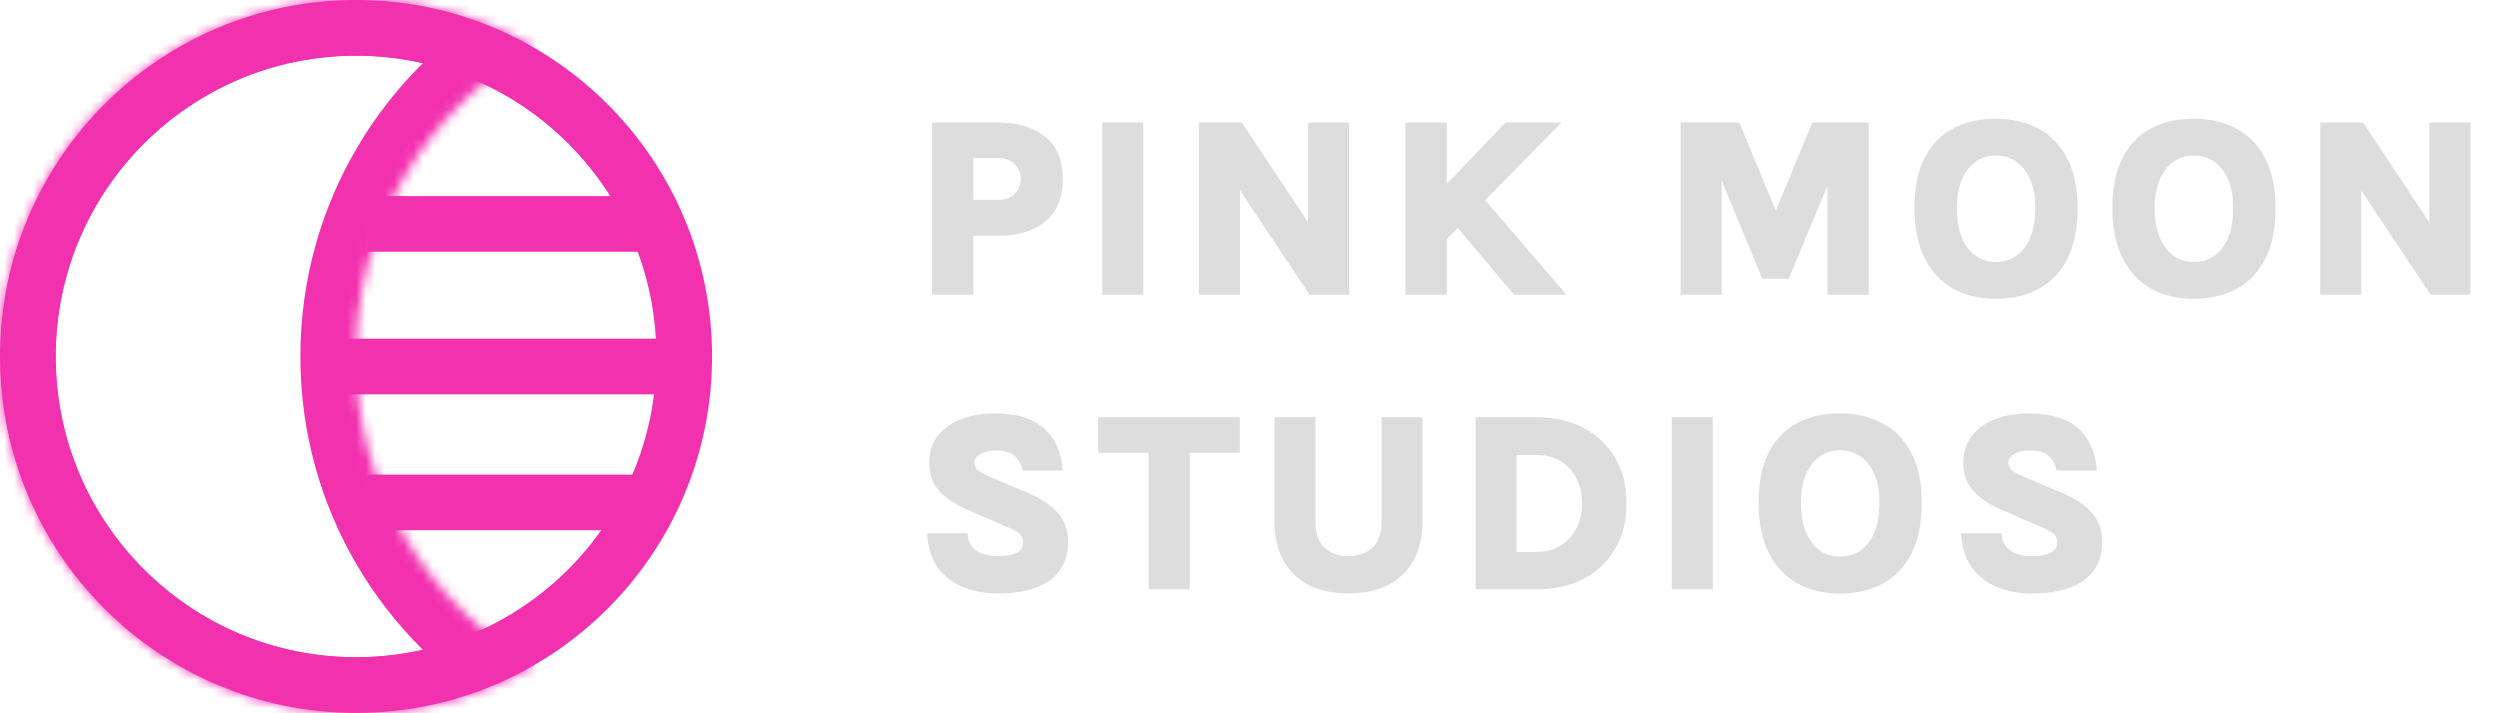 <svg width="263" height="75" viewBox="0 0 263 75" fill="none" xmlns="http://www.w3.org/2000/svg">
<path d="M98.057 31V12.894H105.005C107.092 12.894 108.747 13.398 109.97 14.405C111.193 15.403 111.805 16.883 111.805 18.844C111.805 20.796 111.193 22.28 109.97 23.296C108.747 24.304 107.092 24.807 105.005 24.807H102.401V31H98.057ZM102.401 21.029H105.005C105.788 21.029 106.377 20.814 106.773 20.382C107.177 19.941 107.38 19.428 107.38 18.844C107.38 18.25 107.177 17.733 106.773 17.292C106.377 16.852 105.788 16.631 105.005 16.631H102.401V21.029ZM115.957 31V12.894H120.275V31H115.957ZM126.132 12.894H130.638L137.911 23.849H137.614V12.894H141.931V31H137.762L129.735 18.965H130.45V31H126.132V12.894ZM158.376 12.894H164.272L151.954 25.414V19.626L158.376 12.894ZM155.503 20.206L164.785 31H159.267L152.561 23.026L155.503 20.206ZM147.853 12.894H152.197V31H147.853V12.894ZM176.797 12.894H182.976L186.983 22.554H186.646L190.653 12.894H196.589V31H192.245V18.115H192.839L188.184 29.314H185.391L180.764 18.142H181.114V31H176.797V12.894ZM209.955 31.432C208.237 31.432 206.735 31.072 205.449 30.352C204.172 29.624 203.178 28.553 202.467 27.141C201.756 25.72 201.401 23.971 201.401 21.893C201.401 19.761 201.756 18.003 202.467 16.618C203.178 15.224 204.172 14.189 205.449 13.515C206.735 12.831 208.237 12.489 209.955 12.489C211.691 12.489 213.202 12.845 214.488 13.555C215.783 14.266 216.786 15.318 217.497 16.712C218.208 18.106 218.563 19.833 218.563 21.893C218.563 24.007 218.208 25.774 217.497 27.195C216.786 28.607 215.783 29.669 214.488 30.379C213.202 31.081 211.691 31.432 209.955 31.432ZM209.955 27.56C211.214 27.56 212.222 27.065 212.977 26.076C213.733 25.077 214.111 23.674 214.111 21.866C214.111 20.166 213.733 18.826 212.977 17.846C212.222 16.856 211.214 16.361 209.955 16.361C208.732 16.361 207.742 16.856 206.987 17.846C206.231 18.826 205.854 20.175 205.854 21.893C205.854 23.683 206.231 25.077 206.987 26.076C207.742 27.065 208.732 27.56 209.955 27.56ZM230.778 31.432C229.06 31.432 227.558 31.072 226.271 30.352C224.994 29.624 224 28.553 223.29 27.141C222.579 25.72 222.224 23.971 222.224 21.893C222.224 19.761 222.579 18.003 223.29 16.618C224 15.224 224.994 14.189 226.271 13.515C227.558 12.831 229.06 12.489 230.778 12.489C232.514 12.489 234.025 12.845 235.311 13.555C236.606 14.266 237.609 15.318 238.32 16.712C239.03 18.106 239.386 19.833 239.386 21.893C239.386 24.007 239.03 25.774 238.32 27.195C237.609 28.607 236.606 29.669 235.311 30.379C234.025 31.081 232.514 31.432 230.778 31.432ZM230.778 27.56C232.037 27.56 233.044 27.065 233.8 26.076C234.555 25.077 234.933 23.674 234.933 21.866C234.933 20.166 234.555 18.826 233.8 17.846C233.044 16.856 232.037 16.361 230.778 16.361C229.555 16.361 228.565 16.856 227.81 17.846C227.054 18.826 226.676 20.175 226.676 21.893C226.676 23.683 227.054 25.077 227.81 26.076C228.565 27.065 229.555 27.56 230.778 27.56ZM244.086 12.894H248.592L255.864 23.849H255.567V12.894H259.884V31H255.716L247.688 18.965H248.403V31H244.086V12.894ZM104.978 62.432C103.683 62.432 102.482 62.216 101.376 61.784C100.27 61.343 99.37 60.66 98.678 59.733C97.985 58.798 97.603 57.584 97.531 56.091H101.794C101.794 56.639 101.934 57.093 102.212 57.453C102.491 57.813 102.869 58.078 103.346 58.249C103.831 58.42 104.367 58.506 104.951 58.506C105.419 58.506 105.855 58.465 106.26 58.384C106.674 58.303 107.007 58.159 107.258 57.953C107.51 57.746 107.636 57.462 107.636 57.102C107.636 56.662 107.501 56.333 107.231 56.118C106.971 55.902 106.494 55.654 105.801 55.376L101.862 53.662C100.566 53.104 99.559 52.448 98.84 51.692C98.12 50.937 97.76 49.907 97.76 48.603C97.76 47.074 98.381 45.841 99.622 44.906C100.872 43.961 102.581 43.489 104.749 43.489C106.953 43.489 108.644 44.011 109.822 45.054C111 46.089 111.661 47.568 111.805 49.493H107.569C107.461 48.899 107.195 48.4 106.773 47.995C106.359 47.591 105.684 47.388 104.749 47.388C104.074 47.388 103.53 47.514 103.116 47.766C102.703 48.009 102.496 48.315 102.496 48.684C102.496 49.025 102.626 49.295 102.887 49.493C103.157 49.691 103.557 49.907 104.088 50.141L108.257 51.908C109.642 52.511 110.672 53.217 111.346 54.026C112.03 54.836 112.372 55.807 112.372 56.941C112.372 58.155 112.079 59.171 111.495 59.99C110.919 60.799 110.078 61.411 108.972 61.825C107.875 62.229 106.543 62.432 104.978 62.432ZM115.525 47.631V43.894H130.434V47.631H124.187L125.159 46.66V62H120.841V46.66L121.813 47.631H115.525ZM134.075 43.894H138.393V54.876C138.393 56.163 138.721 57.089 139.378 57.656C140.034 58.222 140.857 58.506 141.847 58.506C142.854 58.506 143.686 58.222 144.343 57.656C145.008 57.089 145.341 56.163 145.341 54.876V43.894H149.645V54.876C149.645 56.405 149.344 57.737 148.741 58.87C148.138 60.003 147.257 60.88 146.097 61.501C144.936 62.121 143.52 62.432 141.847 62.432C140.174 62.432 138.757 62.121 137.597 61.501C136.446 60.88 135.569 60.003 134.966 58.87C134.372 57.737 134.075 56.405 134.075 54.876V43.894ZM155.231 43.894H161.64C163.502 43.894 165.143 44.263 166.564 45C167.985 45.738 169.096 46.786 169.897 48.144C170.706 49.493 171.111 51.103 171.111 52.974C171.111 54.818 170.706 56.419 169.897 57.777C169.096 59.126 167.985 60.17 166.564 60.907C165.143 61.636 163.502 62 161.64 62H155.231V43.894ZM159.548 47.861V58.06H161.64C162.62 58.06 163.466 57.84 164.176 57.399C164.896 56.95 165.449 56.342 165.836 55.578C166.231 54.813 166.429 53.945 166.429 52.974C166.429 51.967 166.231 51.081 165.836 50.316C165.449 49.551 164.896 48.953 164.176 48.522C163.466 48.081 162.62 47.861 161.64 47.861H159.548ZM175.869 62V43.894H180.187V62H175.869ZM193.559 62.432C191.841 62.432 190.339 62.072 189.053 61.352C187.776 60.624 186.782 59.553 186.071 58.141C185.361 56.72 185.005 54.971 185.005 52.893C185.005 50.761 185.361 49.003 186.071 47.618C186.782 46.224 187.776 45.189 189.053 44.515C190.339 43.831 191.841 43.489 193.559 43.489C195.295 43.489 196.806 43.844 198.093 44.555C199.388 45.266 200.391 46.318 201.101 47.712C201.812 49.106 202.167 50.833 202.167 52.893C202.167 55.007 201.812 56.774 201.101 58.195C200.391 59.607 199.388 60.669 198.093 61.379C196.806 62.081 195.295 62.432 193.559 62.432ZM193.559 58.56C194.819 58.56 195.826 58.065 196.581 57.075C197.337 56.077 197.715 54.674 197.715 52.866C197.715 51.166 197.337 49.826 196.581 48.846C195.826 47.856 194.819 47.361 193.559 47.361C192.336 47.361 191.347 47.856 190.591 48.846C189.836 49.826 189.458 51.175 189.458 52.893C189.458 54.683 189.836 56.077 190.591 57.075C191.347 58.065 192.336 58.56 193.559 58.56ZM213.761 62.432C212.466 62.432 211.265 62.216 210.159 61.784C209.053 61.343 208.153 60.66 207.461 59.733C206.768 58.798 206.386 57.584 206.314 56.091H210.577C210.577 56.639 210.717 57.093 210.996 57.453C211.274 57.813 211.652 58.078 212.129 58.249C212.615 58.42 213.15 58.506 213.734 58.506C214.202 58.506 214.638 58.465 215.043 58.384C215.457 58.303 215.79 58.159 216.042 57.953C216.293 57.746 216.419 57.462 216.419 57.102C216.419 56.662 216.284 56.333 216.015 56.118C215.754 55.902 215.277 55.654 214.584 55.376L210.645 53.662C209.35 53.104 208.342 52.448 207.623 51.692C206.903 50.937 206.543 49.907 206.543 48.603C206.543 47.074 207.164 45.841 208.405 44.906C209.655 43.961 211.364 43.489 213.532 43.489C215.736 43.489 217.427 44.011 218.605 45.054C219.783 46.089 220.444 47.568 220.588 49.493H216.352C216.244 48.899 215.979 48.4 215.556 47.995C215.142 47.591 214.467 47.388 213.532 47.388C212.857 47.388 212.313 47.514 211.9 47.766C211.486 48.009 211.279 48.315 211.279 48.684C211.279 49.025 211.409 49.295 211.67 49.493C211.94 49.691 212.34 49.907 212.871 50.141L217.04 51.908C218.425 52.511 219.455 53.217 220.13 54.026C220.813 54.836 221.155 55.807 221.155 56.941C221.155 58.155 220.863 59.171 220.278 59.99C219.702 60.799 218.861 61.411 217.755 61.825C216.658 62.229 215.326 62.432 213.761 62.432Z" fill="#DDDDDD"/>
<path d="M71.981 37.5C71.981 56.597 56.52 72.072 37.455 72.072C18.389 72.072 2.928 56.597 2.928 37.5C2.928 18.403 18.389 2.928 37.455 2.928C56.52 2.928 71.981 18.403 71.981 37.5Z" stroke="#F231AF" stroke-width="5.856"/>
<mask id="path-3-inside-1_3395_70538" fill="white">
<path fill-rule="evenodd" clip-rule="evenodd" d="M56.182 5.017C44.987 11.501 37.455 23.62 37.455 37.5C37.455 51.38 44.987 63.499 56.182 69.983C50.673 73.174 44.277 75 37.455 75C16.769 75 0 58.211 0 37.5C0 16.789 16.769 0 37.455 0C44.277 0 50.673 1.826 56.182 5.017Z"/>
</mask>
<path d="M56.182 5.017L59.117 10.084L67.866 5.017L59.117 -0.05L56.182 5.017ZM56.182 69.983L59.117 75.05L67.866 69.983L59.117 64.916L56.182 69.983ZM43.311 37.5C43.311 25.791 49.657 15.563 59.117 10.084L53.247 -0.05C40.316 7.439 31.599 21.448 31.599 37.5H43.311ZM59.117 64.916C49.657 59.437 43.311 49.209 43.311 37.5H31.599C31.599 53.552 40.316 67.561 53.247 75.05L59.117 64.916ZM53.247 64.916C48.606 67.604 43.218 69.144 37.455 69.144V80.856C45.335 80.856 52.74 78.744 59.117 75.05L53.247 64.916ZM37.455 69.144C20.01 69.144 5.856 54.983 5.856 37.5H-5.856C-5.856 61.438 13.528 80.856 37.455 80.856V69.144ZM5.856 37.5C5.856 20.017 20.01 5.856 37.455 5.856V-5.856C13.528 -5.856 -5.856 13.562 -5.856 37.5H5.856ZM37.455 5.856C43.218 5.856 48.606 7.396 53.247 10.084L59.117 -0.05C52.74 -3.744 45.335 -5.856 37.455 -5.856V5.856Z" fill="#F231AF" mask="url(#path-3-inside-1_3395_70538)"/>
<line x1="33.475" y1="38.556" x2="72.802" y2="38.556" stroke="#F231AF" stroke-width="5.856"/>
<line x1="38.625" y1="23.556" x2="67.418" y2="23.556" stroke="#F231AF" stroke-width="5.856"/>
<line x1="38.625" y1="52.853" x2="67.418" y2="52.853" stroke="#F231AF" stroke-width="5.856"/>
</svg>
